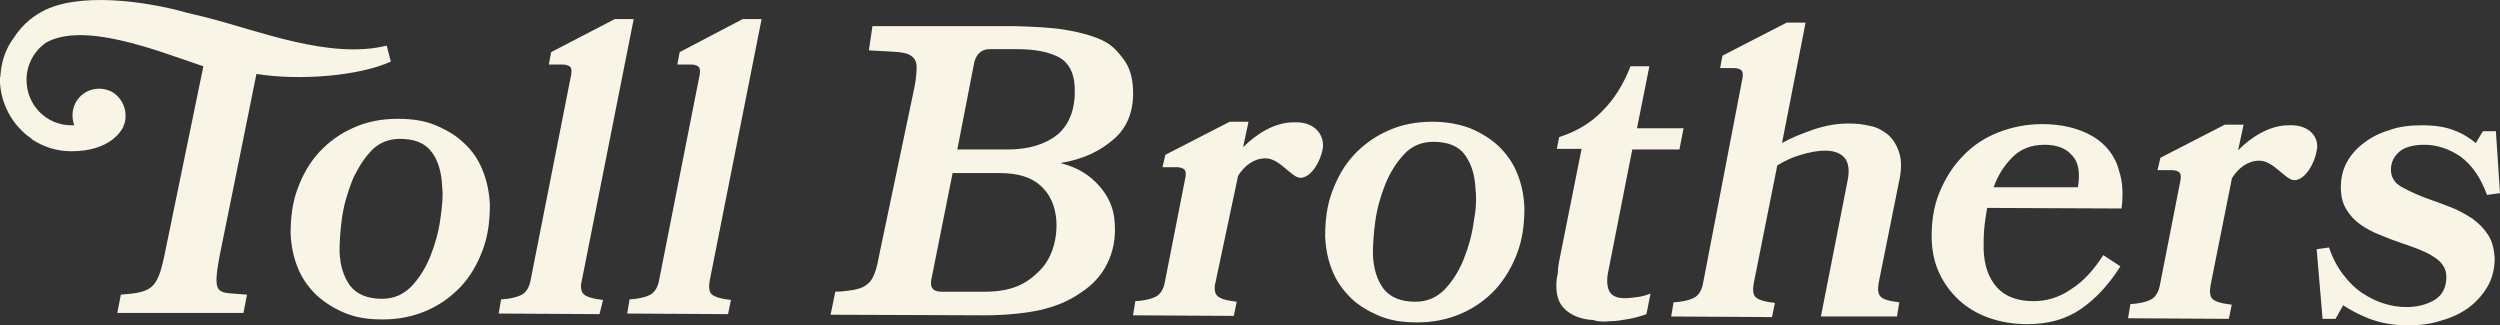 <svg width="292" height="38" viewBox="0 0 292 38" fill="none" xmlns="http://www.w3.org/2000/svg">
<rect x="0" y="0" width="292" height="38" fill="#333333" stroke="none"/>
<g clip-path="url(#clip0_2388_1317)">
<path fill-rule="evenodd" clip-rule="evenodd" d="M172.129 25.938C171.923 27.454 171.51 28.902 170.959 30.28C170.408 31.659 169.651 32.831 168.755 33.796C167.792 34.761 166.69 35.243 165.313 35.243C163.66 35.243 162.421 34.761 161.595 33.727C160.838 32.693 160.424 31.383 160.356 29.729C160.356 28.695 160.424 27.385 160.631 25.869C160.838 24.352 161.251 22.905 161.801 21.526C162.352 20.148 163.11 18.976 164.005 18.011C164.9 17.046 166.07 16.564 167.378 16.564C169.1 16.564 170.339 17.046 171.096 18.08C171.854 19.114 172.267 20.424 172.336 22.078C172.473 23.181 172.405 24.49 172.129 25.938ZM177.224 29.522C177.844 27.868 178.05 26.145 178.05 24.215C177.982 22.767 177.706 21.458 177.224 20.286C176.742 19.045 175.985 18.011 175.09 17.115C174.126 16.219 173.024 15.53 171.716 14.978C170.408 14.496 168.962 14.22 167.31 14.22C165.382 14.22 163.66 14.565 162.146 15.254C160.562 15.943 159.254 16.908 158.152 18.08C157.051 19.252 156.224 20.699 155.605 22.354C154.985 24.008 154.779 25.731 154.779 27.661C154.847 29.109 155.123 30.418 155.605 31.59C156.087 32.831 156.844 33.865 157.739 34.761C158.634 35.657 159.805 36.346 161.113 36.897C162.421 37.449 163.867 37.656 165.519 37.656C167.378 37.656 169.1 37.311 170.683 36.622C172.267 35.932 173.575 34.968 174.677 33.796C175.778 32.555 176.605 31.176 177.224 29.522ZM144.589 20.63V20.561C145.415 19.252 146.516 18.494 147.825 18.494C149.477 18.494 150.854 20.768 151.887 20.768C153.195 20.768 154.297 18.701 154.503 17.322C154.71 15.943 153.746 14.151 151.061 14.289C148.857 14.289 146.723 15.668 145.208 17.184V17.115L145.828 14.22H143.625L136.12 18.08L135.776 19.528H137.428C137.91 19.528 138.254 19.665 138.392 19.872C138.53 20.079 138.53 20.493 138.392 21.044L136.051 32.968C135.913 33.727 135.569 34.278 135.156 34.554C134.743 34.83 133.848 35.105 132.608 35.174L132.333 36.828L144.107 36.897L144.451 35.243C143.28 35.105 142.523 34.898 142.179 34.554C141.903 34.278 141.766 33.727 141.972 32.968L144.589 20.63ZM267.282 14.634C265.079 14.634 262.945 16.012 261.43 17.529V17.46L262.05 14.565H259.846L252.341 18.425L251.997 19.872H253.65C254.132 19.872 254.476 20.01 254.614 20.217C254.751 20.424 254.751 20.837 254.614 21.389L252.273 33.313C252.135 34.071 251.791 34.623 251.378 34.898C250.964 35.174 250.069 35.45 248.83 35.519L248.555 37.173L260.328 37.242L260.672 35.588C259.502 35.45 258.745 35.243 258.4 34.898C258.125 34.623 258.056 34.071 258.194 33.313L260.672 20.906V20.837C261.499 19.528 262.6 18.769 263.909 18.769C265.561 18.769 266.938 21.044 267.971 21.044C269.279 21.044 270.381 18.976 270.587 17.598C270.931 16.288 269.967 14.496 267.282 14.634ZM118.769 33.451C117.736 33.865 116.497 34.071 115.12 34.071H109.956C108.992 34.071 108.579 33.589 108.786 32.624L111.264 20.217H116.772C118.907 20.217 120.49 20.699 121.592 21.733C122.694 22.767 123.245 24.077 123.382 25.731C123.451 26.903 123.313 28.006 122.969 29.04C122.625 30.074 122.143 30.901 121.386 31.659C120.628 32.417 119.802 33.038 118.769 33.451ZM113.812 7.189C113.95 6.776 114.156 6.362 114.431 6.156C114.707 5.88 115.12 5.742 115.602 5.742H118.838C120.972 5.742 122.556 6.087 123.726 6.707C124.828 7.327 125.448 8.499 125.517 10.085C125.654 12.566 124.966 14.427 123.589 15.668C122.143 16.839 120.215 17.46 117.668 17.46H111.815L113.812 7.189ZM126.205 34.209C127.582 33.313 128.615 32.21 129.303 30.832C129.992 29.453 130.336 27.868 130.199 26.076C130.13 24.422 129.51 22.974 128.408 21.733C127.307 20.493 125.999 19.596 123.864 19.045C126.687 18.563 128.546 17.598 130.13 16.219C131.713 14.841 132.471 12.842 132.333 10.36C132.264 8.982 131.92 7.81 131.231 6.914C130.543 6.018 129.923 5.259 128.753 4.708C127.582 4.157 126.067 3.743 124.346 3.467C122.625 3.192 120.697 3.123 118.563 3.054H101.9L101.487 5.88C102.314 5.949 104.861 6.018 105.412 6.156C105.963 6.224 106.376 6.431 106.651 6.707C106.927 6.983 107.064 7.327 107.064 7.81C107.064 8.292 106.996 9.188 106.858 9.947L102.589 30.28C102.451 31.108 102.245 31.728 102.038 32.21C101.832 32.693 101.556 33.038 101.143 33.313C100.799 33.589 100.317 33.727 99.697 33.865C99.146 33.934 98.389 34.071 97.563 34.071L97.012 36.76L114.913 36.828C117.323 36.828 119.595 36.622 121.523 36.208C123.52 35.726 124.897 35.105 126.205 34.209ZM221.771 21.389C222.116 19.941 222.116 18.769 221.84 17.873C221.565 16.977 221.083 16.219 220.532 15.736C219.912 15.254 219.224 14.841 218.398 14.703C217.571 14.496 216.745 14.427 215.919 14.427C214.611 14.427 213.303 14.634 211.857 15.116C210.48 15.599 209.24 16.081 208.139 16.701L210.893 2.64H208.689L201.185 6.5L200.909 7.948H202.493C202.975 7.948 203.319 8.086 203.457 8.292C203.594 8.499 203.594 8.913 203.457 9.464L198.913 33.106C198.775 33.865 198.431 34.416 198.017 34.692C197.604 34.968 196.709 35.243 195.47 35.312L195.195 36.966L206.968 37.035L207.312 35.381C206.142 35.243 205.385 35.036 205.04 34.692C204.765 34.416 204.696 33.865 204.834 33.106L207.588 19.321C208.483 18.769 209.378 18.356 210.342 18.08C211.306 17.804 212.201 17.598 213.165 17.598C214.198 17.598 214.955 17.873 215.437 18.425C215.919 18.976 216.057 19.941 215.781 21.182L212.683 36.966H221.565L221.84 35.312C220.67 35.174 219.912 34.968 219.637 34.623C219.361 34.347 219.293 33.796 219.43 33.038L221.771 21.389ZM188.034 37.518C188.791 37.518 189.549 37.38 190.306 37.242C191.063 37.104 191.752 36.897 192.303 36.691L192.785 34.278C192.303 34.485 191.821 34.623 191.27 34.692C190.719 34.761 190.237 34.83 189.755 34.83C188.86 34.83 188.241 34.554 187.965 34.002C187.69 33.451 187.621 32.624 187.896 31.452L190.65 17.46H196.158L196.64 14.978H191.201L192.647 7.741H190.444C189.618 9.878 188.516 11.601 187.208 12.911C185.9 14.289 184.247 15.323 182.113 16.012L181.837 17.391H184.729L182.113 30.487C182.044 30.901 181.975 31.245 181.975 31.521C181.975 31.866 181.906 32.141 181.837 32.486C181.631 34.209 181.975 35.381 182.801 36.139C183.627 36.897 184.729 37.311 186.106 37.38C186.657 37.587 187.345 37.587 188.034 37.518ZM51.432 25.593C51.226 27.11 50.812 28.557 50.262 29.936C49.711 31.314 48.954 32.486 48.059 33.451C47.095 34.416 45.993 34.898 44.616 34.898C42.964 34.898 41.724 34.416 40.898 33.382C40.141 32.348 39.727 31.039 39.659 29.384C39.659 28.35 39.727 27.041 39.934 25.524C40.141 24.008 40.554 22.629 41.105 21.182C41.311 20.63 41.586 20.148 41.862 19.665C42.275 18.907 42.757 18.287 43.308 17.666C44.203 16.701 45.373 16.219 46.681 16.219C48.403 16.219 49.642 16.701 50.399 17.735C51.157 18.701 51.57 20.079 51.639 21.733C51.776 22.836 51.639 24.146 51.432 25.593ZM54.255 16.77C53.36 15.874 52.19 15.185 50.881 14.634C49.573 14.082 48.127 13.876 46.475 13.876C44.547 13.876 42.826 14.22 41.311 14.909C39.727 15.599 38.419 16.564 37.318 17.735C36.216 18.907 35.39 20.355 34.77 22.009C34.15 23.663 33.944 25.387 33.944 27.316C34.013 28.764 34.288 30.074 34.77 31.245C35.252 32.486 36.009 33.52 36.904 34.416C37.868 35.312 38.97 36.001 40.278 36.553C41.586 37.104 43.032 37.311 44.685 37.311C46.544 37.311 48.265 36.966 49.849 36.277C51.432 35.588 52.74 34.623 53.842 33.451C54.944 32.279 55.77 30.832 56.389 29.177C57.009 27.523 57.216 25.8 57.216 23.87C57.147 22.491 56.871 21.113 56.389 19.941C55.908 18.701 55.219 17.666 54.255 16.77ZM70.435 35.036C69.265 34.898 68.507 34.692 68.163 34.347C67.888 34.071 67.75 33.52 67.957 32.762L74.016 2.227H71.812L64.376 6.087L64.101 7.534H65.684C66.166 7.534 66.511 7.672 66.648 7.879C66.786 8.086 66.786 8.499 66.648 9.051L61.967 32.762C61.829 33.52 61.485 34.071 61.071 34.347C60.658 34.623 59.763 34.898 58.524 34.968L58.248 36.622L70.022 36.691L70.435 35.036ZM14.597 14.151C14.665 13.944 14.665 13.669 14.665 13.462C14.665 12.428 14.115 11.463 13.357 10.912C12.875 10.567 12.256 10.36 11.567 10.36C9.846 10.36 8.469 11.739 8.469 13.462C8.469 13.876 8.538 14.22 8.675 14.634H8.331C5.439 14.634 3.098 12.29 3.098 9.326C3.098 7.534 3.993 5.949 5.37 4.984C9.777 2.502 18.246 5.88 23.341 7.603L23.754 7.741L19.21 29.798C18.383 33.796 17.695 34.14 14.115 34.416L13.701 36.553H28.436L28.849 34.416C25.406 34.071 24.718 34.83 25.682 29.729C25.682 29.729 29.813 9.395 29.951 8.637C35.114 9.464 42.068 8.844 45.649 7.189L45.167 5.328C38.488 6.983 30.088 3.536 24.029 2.02L21.757 1.468C17.144 0.159 9.088 -1.013 4.82 1.4C3.443 2.158 2.41 3.192 1.652 4.363C0.757 5.535 0.207 6.983 0.069 8.568C0.069 8.706 0.069 8.913 0 9.051V9.671C0.138 11.945 1.17 14.013 2.754 15.461L2.823 15.53C2.961 15.668 3.098 15.736 3.236 15.874C3.305 15.943 3.374 15.943 3.443 16.012C3.58 16.081 3.649 16.219 3.787 16.288L3.856 16.357C5.164 17.184 6.679 17.666 8.331 17.666C12.875 17.666 14.183 15.254 14.39 14.841C14.459 14.565 14.597 14.358 14.597 14.151ZM290.623 27.454C290.141 26.696 289.521 26.076 288.764 25.524C288.007 25.042 287.18 24.559 286.285 24.215C285.39 23.87 284.495 23.525 283.669 23.25C282.498 22.836 281.466 22.354 280.571 21.871C279.676 21.389 279.262 20.699 279.262 19.803C279.262 18.976 279.607 18.287 280.226 17.735C280.846 17.184 281.879 16.908 283.187 16.908C284.633 16.908 286.079 17.391 287.387 18.287C288.695 19.252 289.728 20.699 290.485 22.767L292 22.56L291.518 15.323H290.003L289.177 16.701C288.489 16.15 287.662 15.599 286.698 15.254C285.734 14.841 284.426 14.634 282.912 14.634C281.535 14.634 280.226 14.772 279.125 15.185C277.954 15.53 276.99 16.012 276.095 16.701C275.269 17.322 274.581 18.08 274.099 18.976C273.617 19.872 273.41 20.837 273.41 21.871C273.41 22.905 273.617 23.732 274.03 24.422C274.443 25.111 274.994 25.731 275.682 26.214C276.371 26.696 277.128 27.11 278.023 27.454C278.849 27.799 279.744 28.144 280.571 28.419C281.259 28.626 281.879 28.902 282.498 29.109C283.118 29.384 283.669 29.591 284.151 29.936C284.633 30.211 285.046 30.556 285.321 30.97C285.597 31.383 285.734 31.797 285.734 32.348C285.734 33.589 285.253 34.485 284.357 35.036C283.394 35.588 282.361 35.864 281.053 35.864C280.158 35.864 279.331 35.726 278.436 35.45C277.541 35.174 276.715 34.761 275.889 34.209C275.062 33.658 274.374 32.968 273.685 32.072C272.997 31.176 272.446 30.142 272.033 28.902L270.587 29.109L271.276 37.242H272.79L273.685 35.657C274.512 36.208 275.544 36.76 276.784 37.242C278.092 37.725 279.538 38 281.19 38C282.567 38 283.876 37.862 285.115 37.449C286.354 37.104 287.387 36.622 288.351 35.932C289.246 35.243 290.003 34.416 290.554 33.451C291.105 32.486 291.38 31.383 291.38 30.142C291.311 29.109 291.105 28.212 290.623 27.454ZM242.702 21.871H232.856C233.338 20.493 234.096 19.321 235.06 18.356C236.024 17.391 237.263 16.908 238.846 16.908C240.224 16.908 241.325 17.322 242.014 18.149C242.771 18.907 242.978 20.148 242.702 21.871ZM245.801 16.977C244.974 16.15 243.873 15.53 242.633 15.116C241.394 14.703 240.017 14.496 238.502 14.496C236.712 14.496 234.991 14.841 233.407 15.461C231.824 16.081 230.447 16.977 229.276 18.218C228.106 19.39 227.211 20.837 226.522 22.491C225.834 24.146 225.558 26.076 225.627 28.144C225.696 29.522 225.971 30.763 226.522 31.935C227.073 33.106 227.83 34.14 228.794 35.036C229.758 35.932 230.929 36.622 232.237 37.104C233.614 37.587 235.128 37.862 236.781 37.862C239.191 37.862 241.256 37.311 242.978 36.139C244.699 34.968 246.282 33.313 247.66 31.108L245.663 29.798C244.561 31.521 243.322 32.9 241.876 33.796C240.499 34.761 238.984 35.174 237.538 35.174C235.61 35.174 234.165 34.623 233.201 33.52C232.237 32.417 231.755 30.97 231.686 29.109C231.686 28.35 231.686 27.592 231.755 26.765C231.824 25.938 231.961 25.111 232.099 24.284L247.797 24.352C248.004 22.698 247.935 21.251 247.522 20.01C247.246 18.838 246.627 17.804 245.801 16.977ZM79.386 6.087L79.111 7.534H80.694C81.176 7.534 81.52 7.672 81.658 7.879C81.796 8.086 81.796 8.499 81.658 9.051L76.976 32.762C76.838 33.52 76.494 34.071 76.081 34.347C75.668 34.623 74.773 34.898 73.534 34.968L73.258 36.622L85.032 36.691L85.376 35.036C84.206 34.898 83.448 34.692 83.104 34.347C82.829 34.071 82.76 33.52 82.897 32.762L88.956 2.227H86.753L79.386 6.087Z" fill="#F8F4E6"/>
</g>
<defs>
<clipPath id="clip0_2388_1317">
<rect width="292" height="38" fill="white"/>
</clipPath>
</defs>
</svg>
